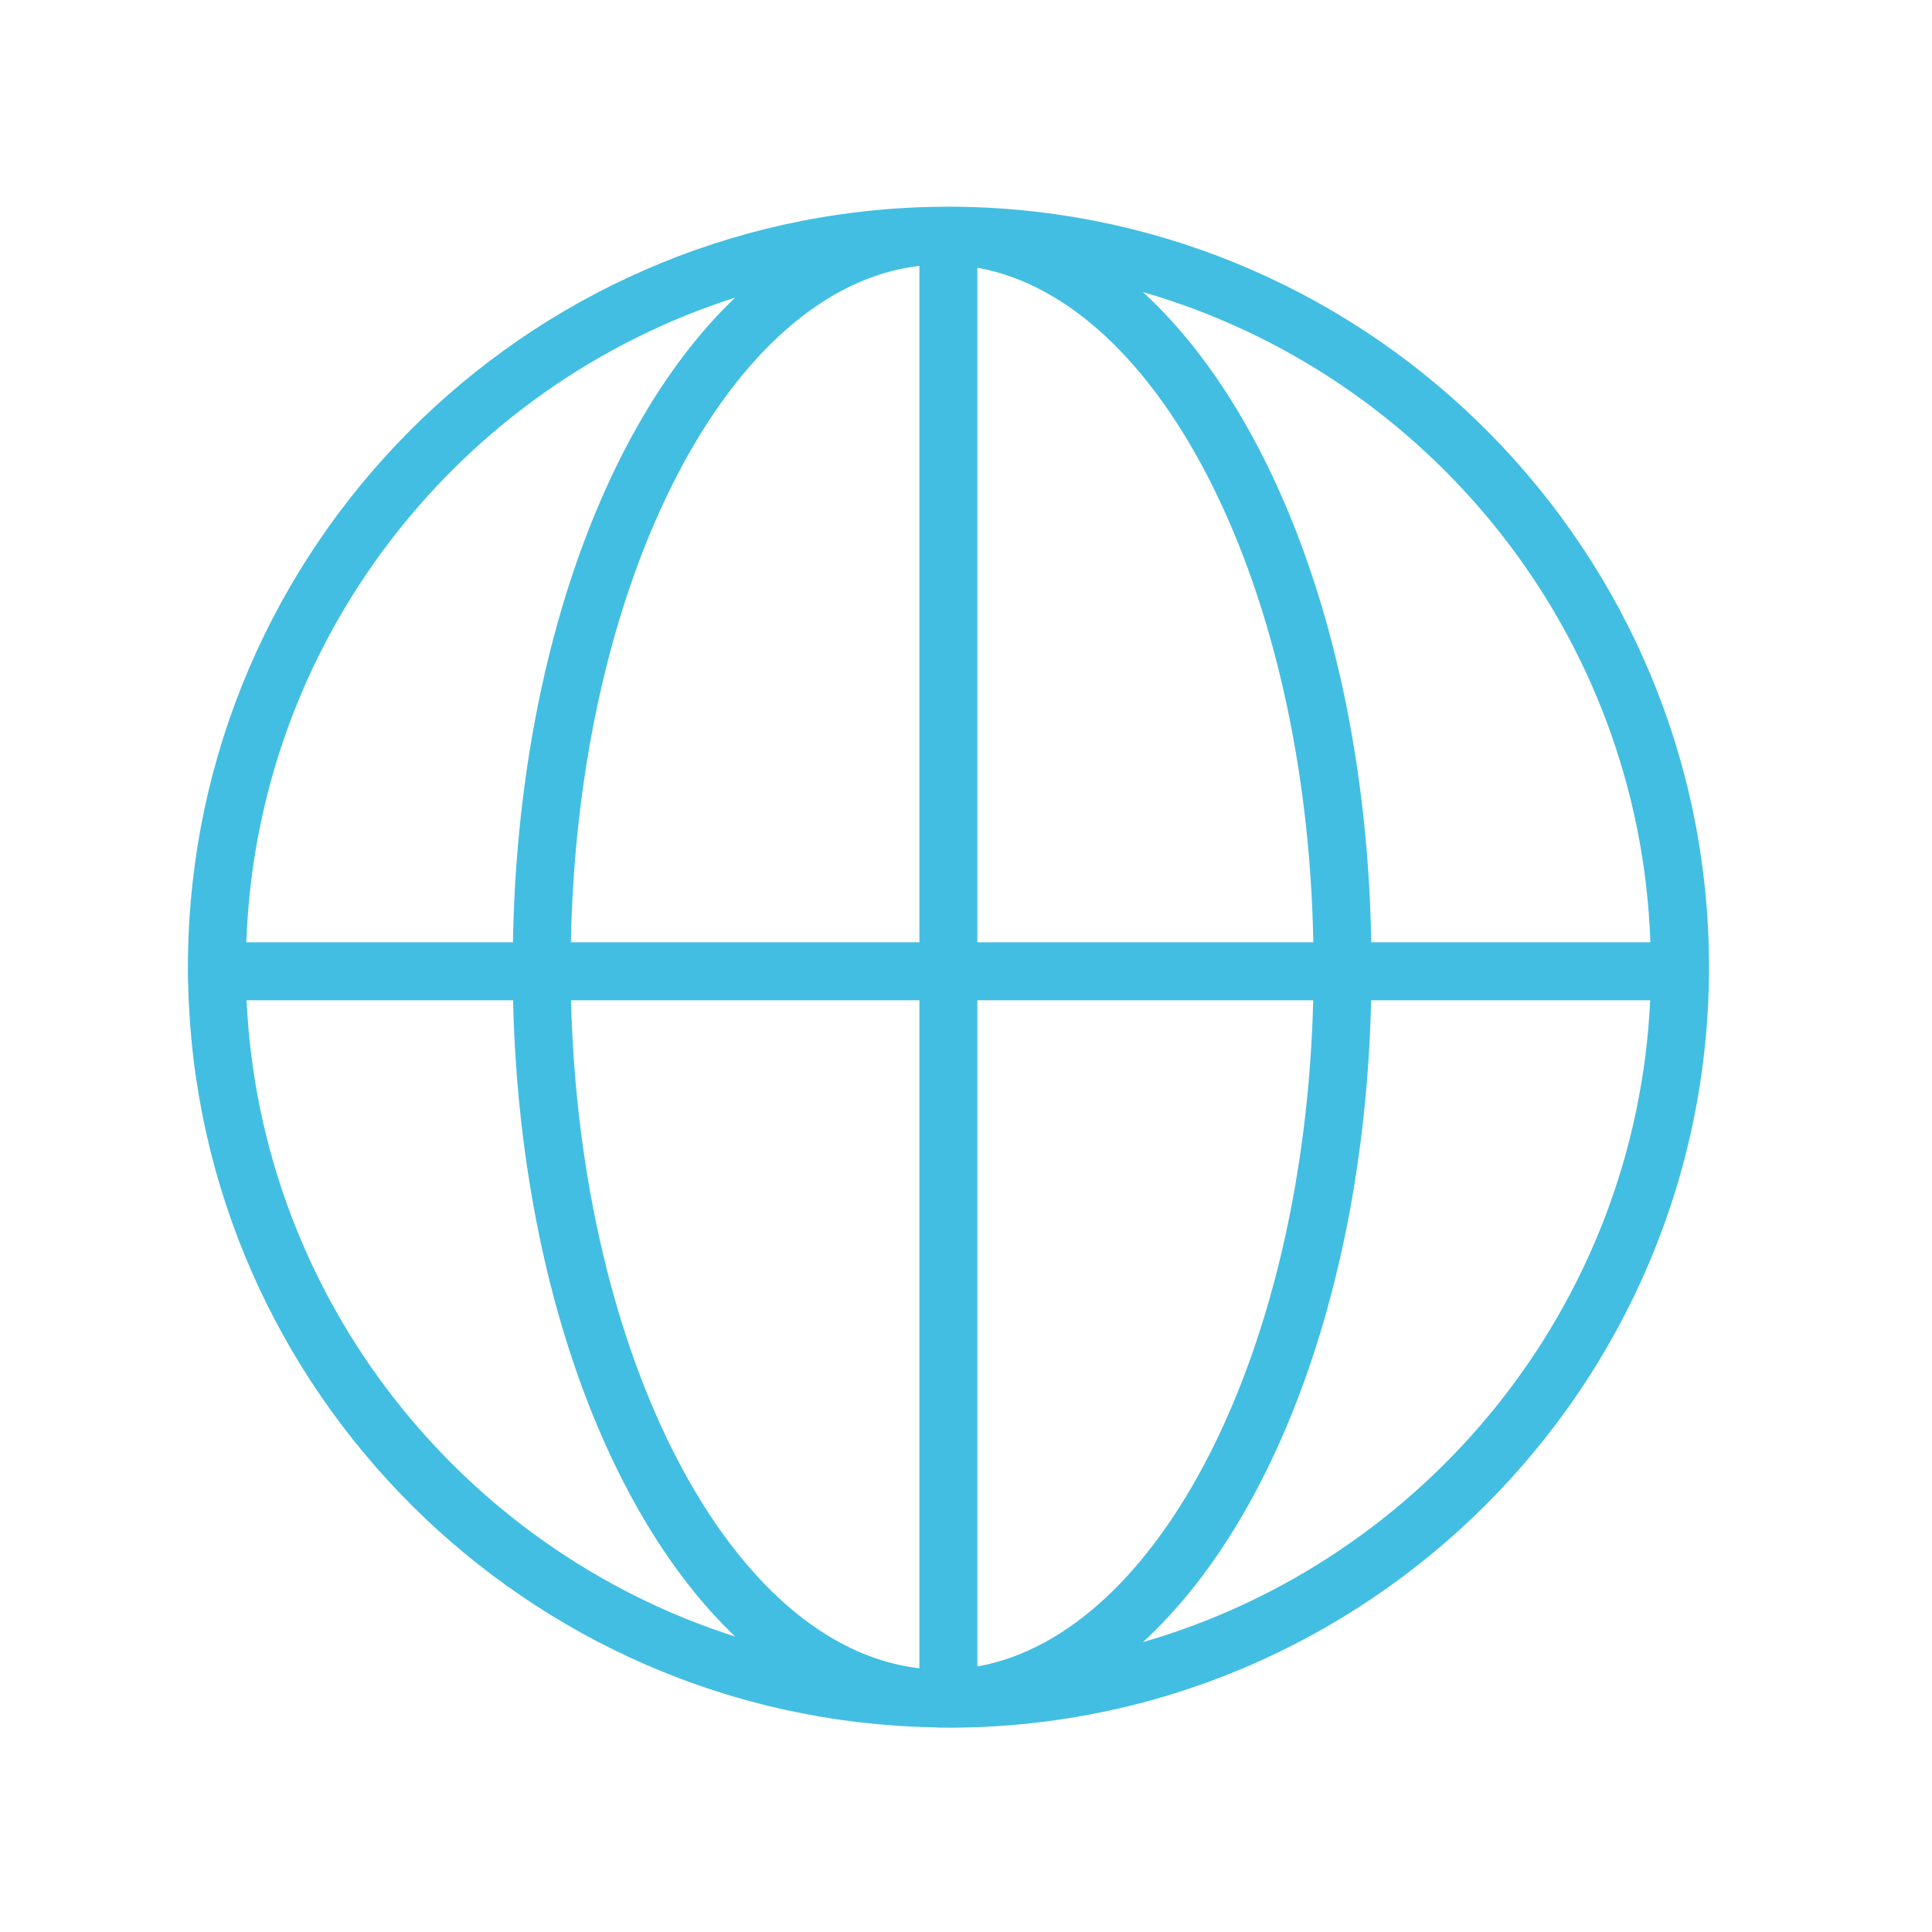 <?xml version="1.0" encoding="UTF-8"?> <svg xmlns="http://www.w3.org/2000/svg" viewBox="0 0 100.00 100.00" data-guides="{&quot;vertical&quot;:[],&quot;horizontal&quot;:[]}"><defs></defs><path fill="#42bee2" stroke="none" fill-opacity="1" stroke-width="1" stroke-opacity="1" color="rgb(51, 51, 51)" fill-rule="evenodd" id="tSvg652acd4b34" title="Path 1" d="M49.695 10.704C49.461 10.691 48.365 10.706 48.304 10.708C27.121 11.125 9.992 28.346 9.73 49.565C9.727 49.828 9.719 50.726 9.742 51.003C10.242 72.013 27.273 88.991 48.304 89.405C48.457 89.41 48.609 89.425 48.763 89.425C48.803 89.425 48.843 89.42 48.883 89.42C48.952 89.42 49.019 89.425 49.088 89.425C70.796 89.425 88.457 71.764 88.457 50.055C88.457 28.552 71.123 11.031 49.695 10.704ZM85.424 48.774C80.608 48.774 75.792 48.774 70.976 48.774C70.72 33.952 66.051 21.441 59.158 15.118C73.933 19.383 84.866 32.778 85.424 48.774ZM47.588 13.763C47.588 25.433 47.588 37.104 47.588 48.774C41.575 48.774 35.563 48.774 29.55 48.774C29.895 30.054 37.754 14.89 47.588 13.763ZM47.588 51.774C47.588 63.3 47.588 74.825 47.588 86.351C37.83 85.232 30.014 70.295 29.556 51.774C35.567 51.774 41.577 51.774 47.588 51.774ZM50.588 86.257C50.588 74.763 50.588 63.268 50.588 51.774C56.382 51.774 62.177 51.774 67.971 51.774C67.523 69.882 60.041 84.566 50.588 86.257ZM50.588 48.774C50.588 37.135 50.588 25.496 50.588 13.857C60.117 15.562 67.639 30.468 67.977 48.774C62.181 48.774 56.384 48.774 50.588 48.774ZM38.05 15.405C31.329 21.818 26.802 34.179 26.55 48.773C21.95 48.773 17.35 48.773 12.75 48.773C13.296 33.128 23.766 19.965 38.05 15.405ZM12.762 51.774C17.36 51.774 21.959 51.774 26.557 51.774C26.891 66.18 31.398 78.359 38.052 84.708C23.898 80.19 13.484 67.229 12.762 51.774ZM59.157 84.996C65.984 78.734 70.631 66.406 70.97 51.774C75.784 51.774 80.599 51.774 85.413 51.774C84.674 67.579 73.799 80.769 59.157 84.996Z"></path></svg> 